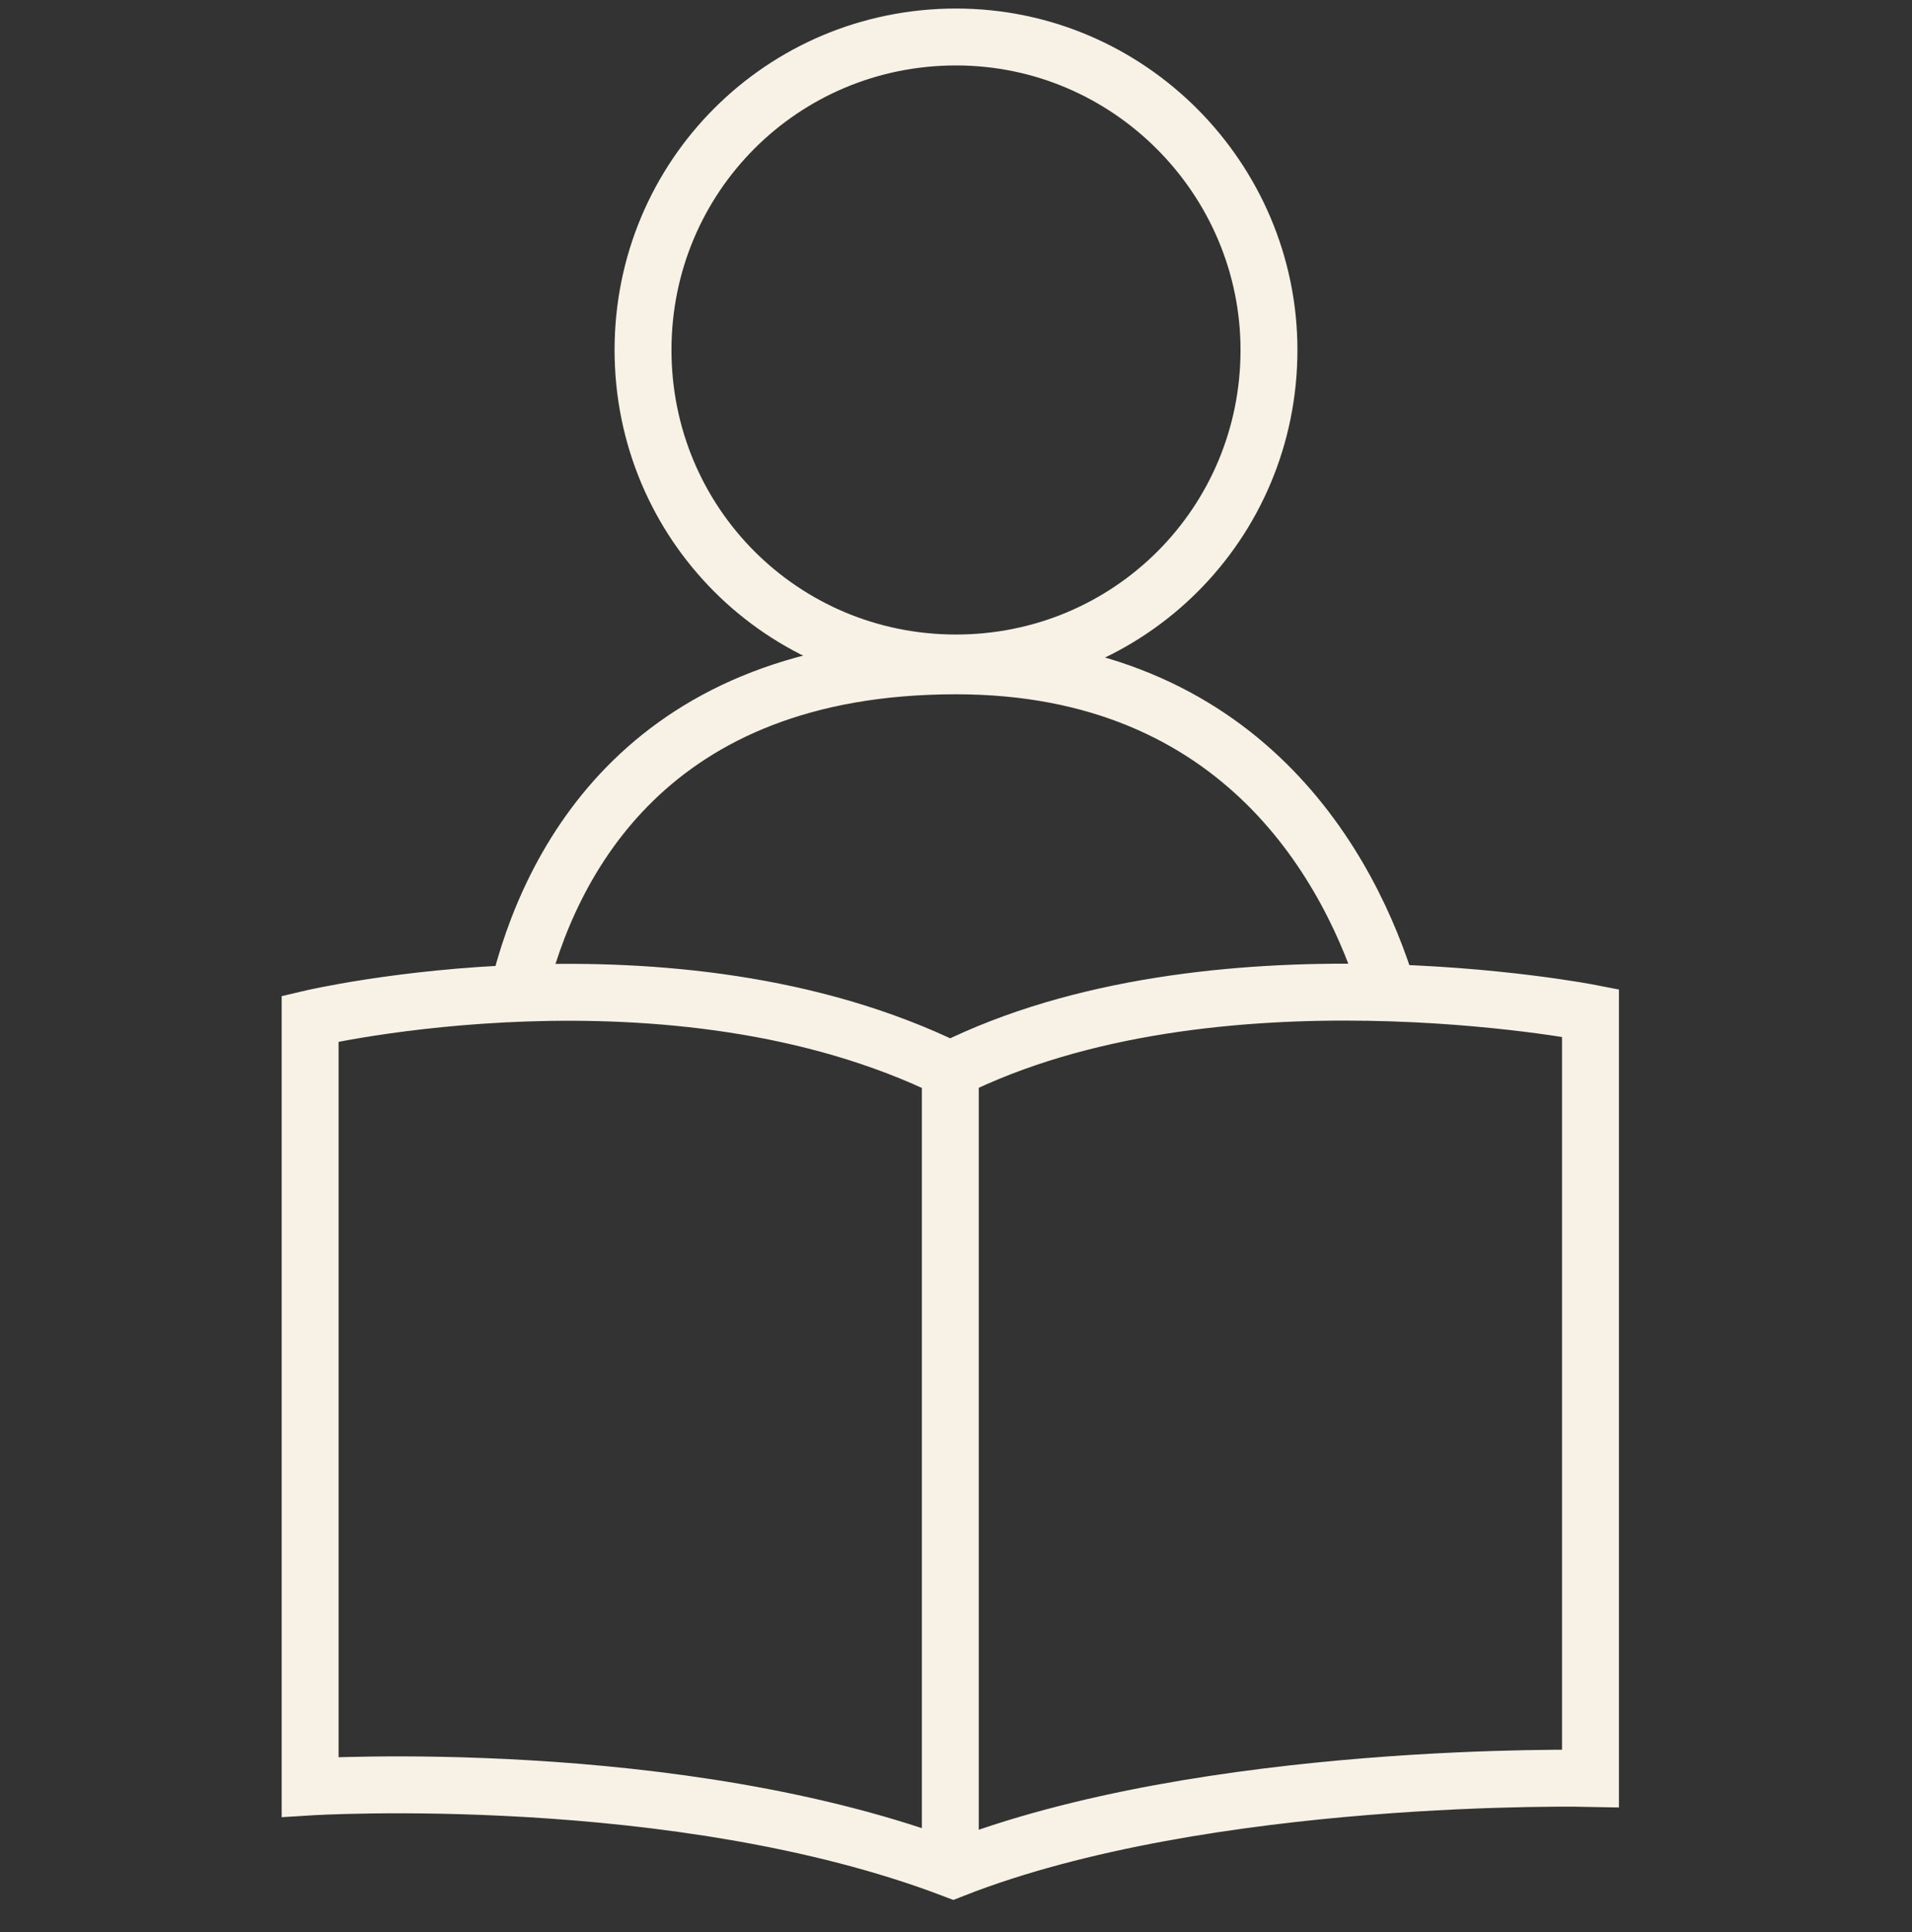<?xml version="1.0" encoding="UTF-8"?> <svg xmlns="http://www.w3.org/2000/svg" xmlns:xlink="http://www.w3.org/1999/xlink" version="1.1" id="Layer_1" x="0px" y="0px" viewBox="0 0 67.2 67.9" style="enable-background:new 0 0 67.2 67.9;" xml:space="preserve"><rect x="0" y="0" width="67.2" height="67.9" fill="#333333" stroke="none"/> <style type="text/css"> .st0{fill:none;stroke:#F8F2E6;stroke-width:2;stroke-miterlimit:10;} </style> <path class="st0" d="M44.6,12.3c0,6.1-4.9,11-11,11s-11-4.9-11-11s4.9-11,11-11S44.6,6.3,44.6,12.3z"></path> <path class="st0" d="M18.2,34.9c1.1-4.6,4.6-11.5,15.4-11.5c10.1,0,13.9,7.2,15.2,11.5"></path> <path class="st0" d="M10.9,35.8v27c0,0,12.9-0.8,22.6,2.9c8.9-3.5,22.4-3.2,22.4-3.2V35.6c0,0-13.3-2.6-22.5,2 C23.6,32.8,10.9,35.8,10.9,35.8z"></path> <line class="st0" x1="33.4" y1="65" x2="33.4" y2="37.8"></line> </svg> 